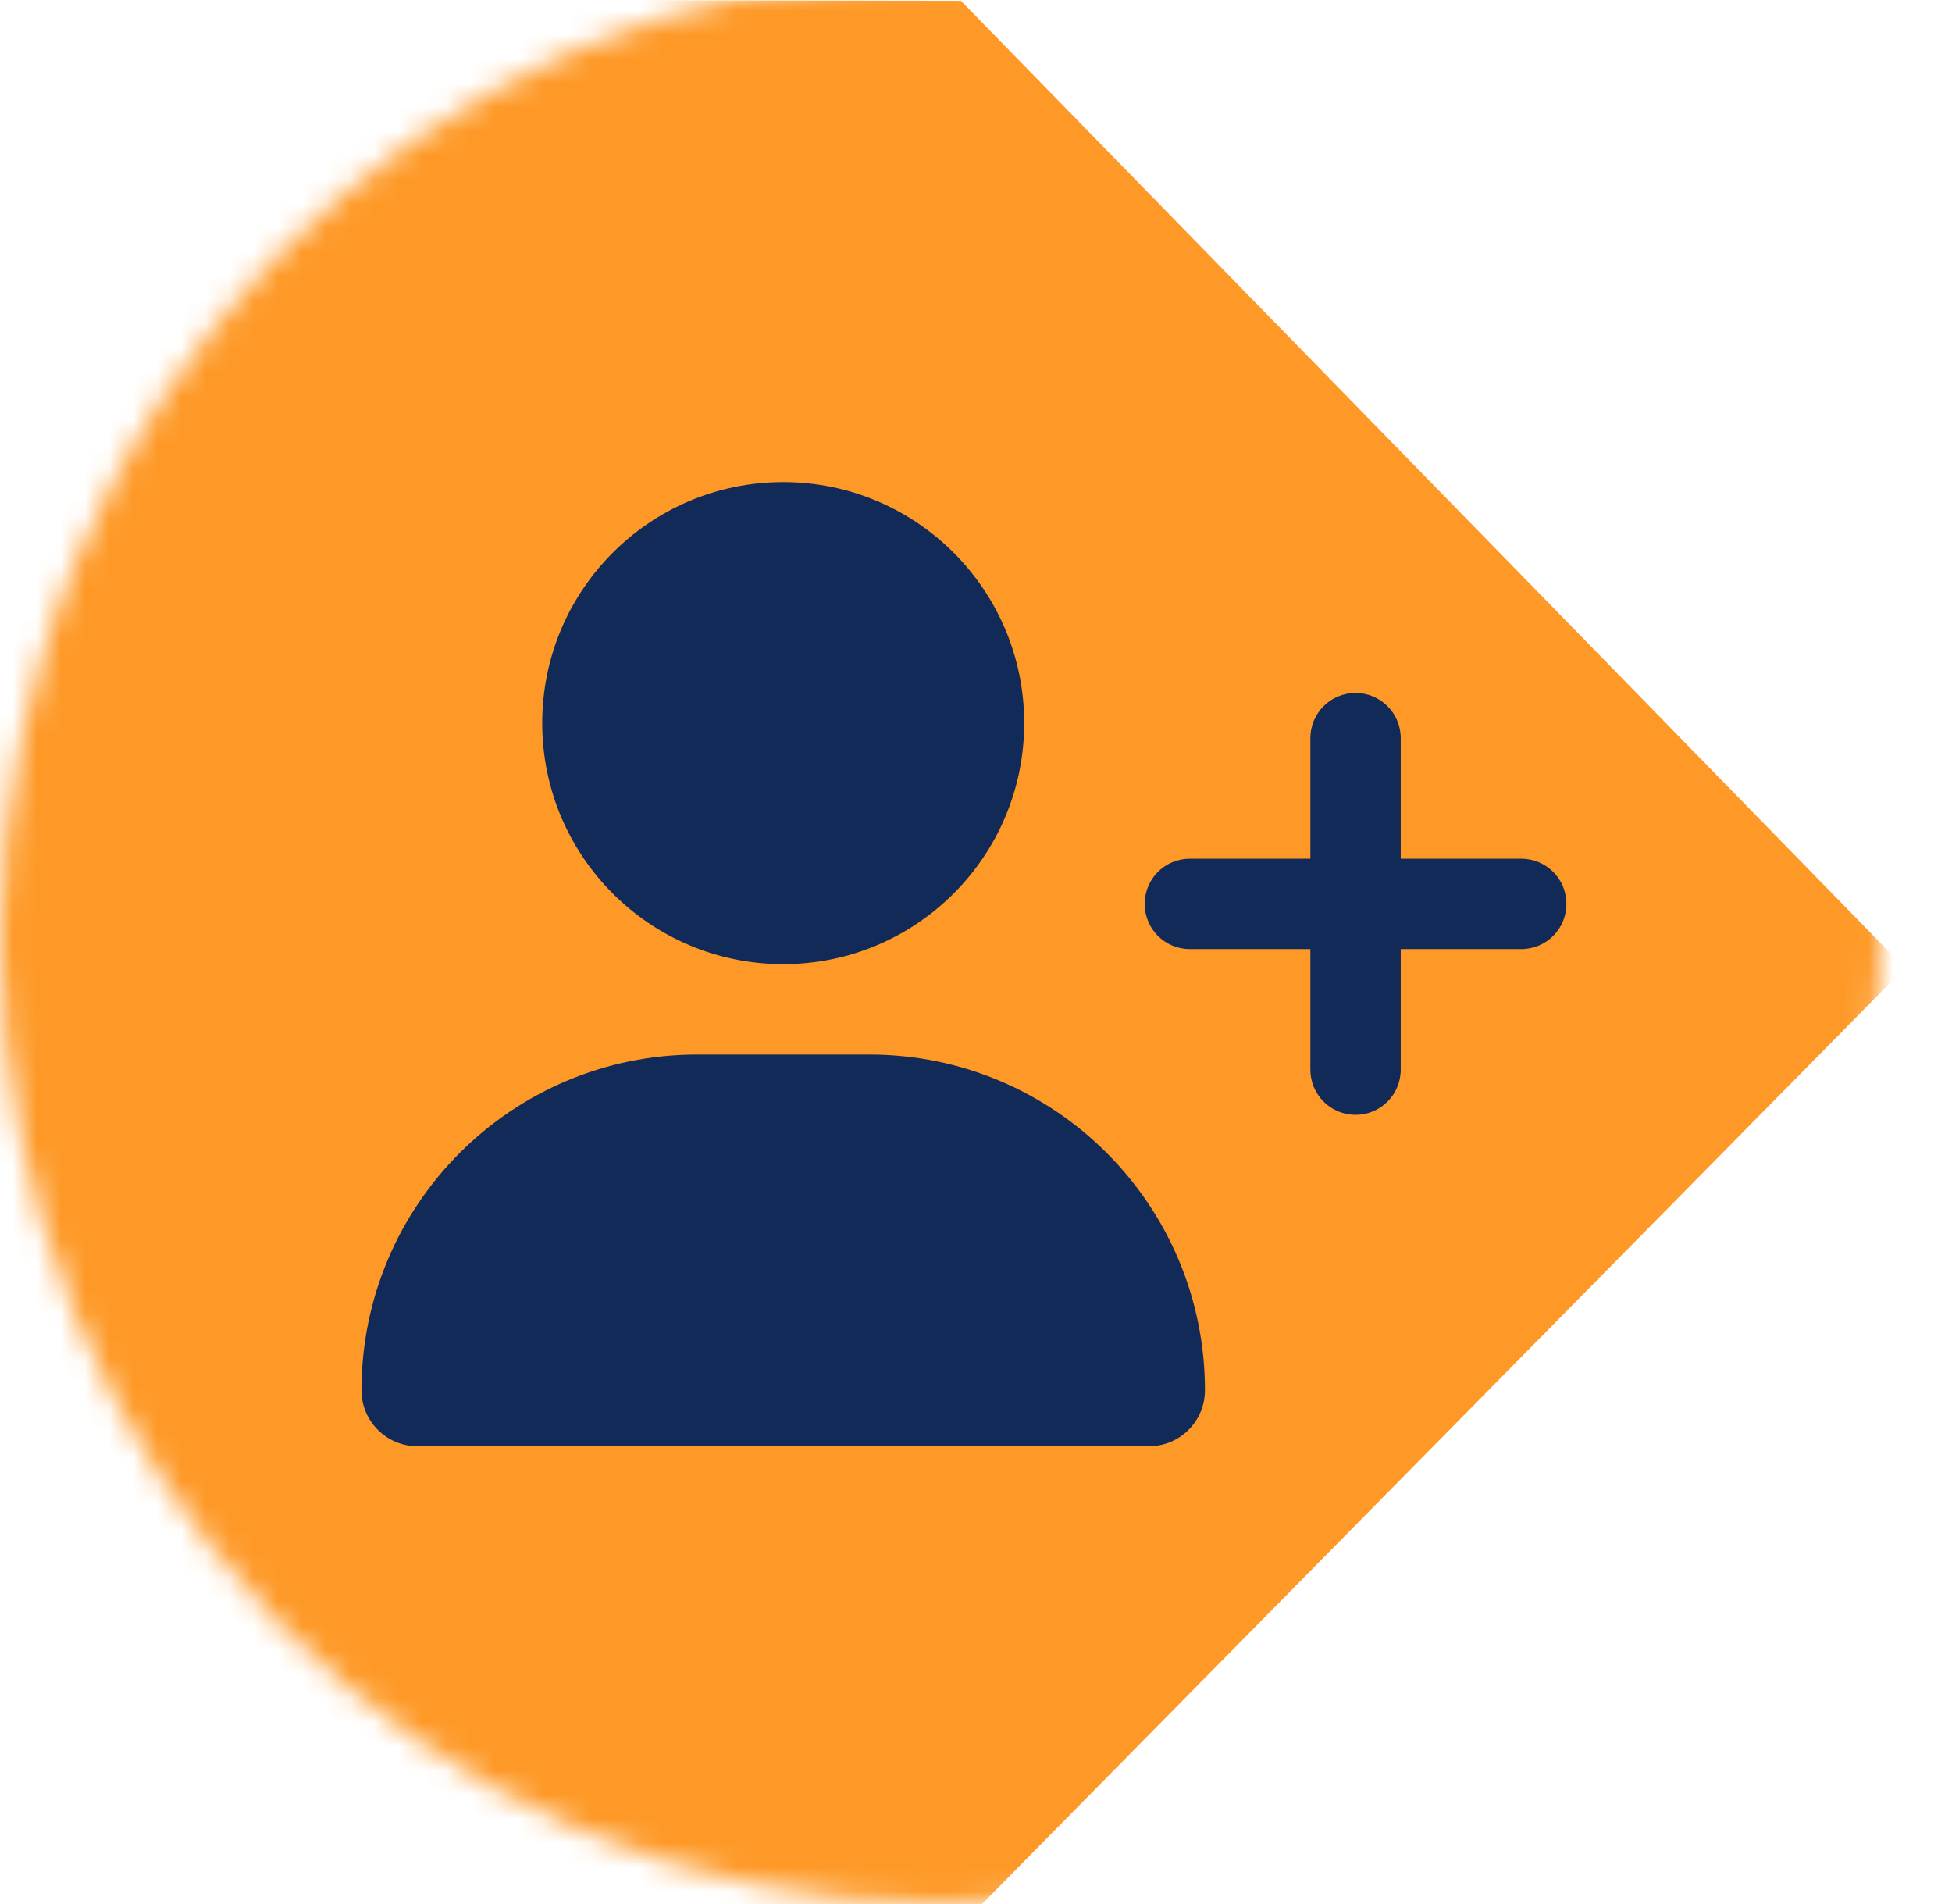 <svg class="svg-register-icon" width="81px" height="79px" viewBox="0 0 81 79" version="1.1" xmlns="http://www.w3.org/2000/svg" xmlns:xlink="http://www.w3.org/1999/xlink">
    <defs>
        <ellipse id="register-icon-path-1" cx="40" cy="39" rx="40" ry="39"></ellipse>
    </defs>
    <g stroke="none" stroke-width="1" fill="none" fill-rule="evenodd">
        <g transform="translate(-1, -1)">
            <g transform="translate(1.043, 1.957)">
                <g>
                    <mask id="register-icon-mask-2" fill="white">
                        <use xlink:href="#register-icon-path-1"></use>
                    </mask>
                    <g></g>
                    <polygon fill="#FE9927" mask="url(#register-icon-mask-2)" transform="translate(39, 39) scale(1, -1) rotate(90) translate(-39, -39)" points="38.8 -1 78.921 38.167 79 79 -1 79 -0.921 38.167"></polygon>
                </g>
                <g transform="translate(14.957, 19.043)" fill="#122A58" fill-rule="nonzero">
                    <path d="M7.5,10 C7.5,4.477 11.977,0 17.5,0 C23.023,0 27.5,4.477 27.5,10 C27.5,15.523 23.023,20 17.5,20 C11.977,20 7.5,15.523 7.5,10 Z M0,37.68 C0,29.984 6.234,23.75 13.93,23.75 L21.07,23.75 C28.766,23.75 35,29.984 35,37.68 C35,38.961 33.961,40 32.68,40 L2.32,40 C1.039,40 0,38.961 0,37.68 Z M39.375,24.375 L39.375,19.375 L34.375,19.375 C33.336,19.375 32.5,18.539 32.5,17.5 C32.5,16.461 33.336,15.625 34.375,15.625 L39.375,15.625 L39.375,10.625 C39.375,9.586 40.211,8.75 41.25,8.75 C42.289,8.75 43.125,9.586 43.125,10.625 L43.125,15.625 L48.125,15.625 C49.164,15.625 50,16.461 50,17.5 C50,18.539 49.164,19.375 48.125,19.375 L43.125,19.375 L43.125,24.375 C43.125,25.414 42.289,26.25 41.25,26.25 C40.211,26.25 39.375,25.414 39.375,24.375 Z"></path>
                </g>
            </g>
        </g>
    </g>
</svg>
